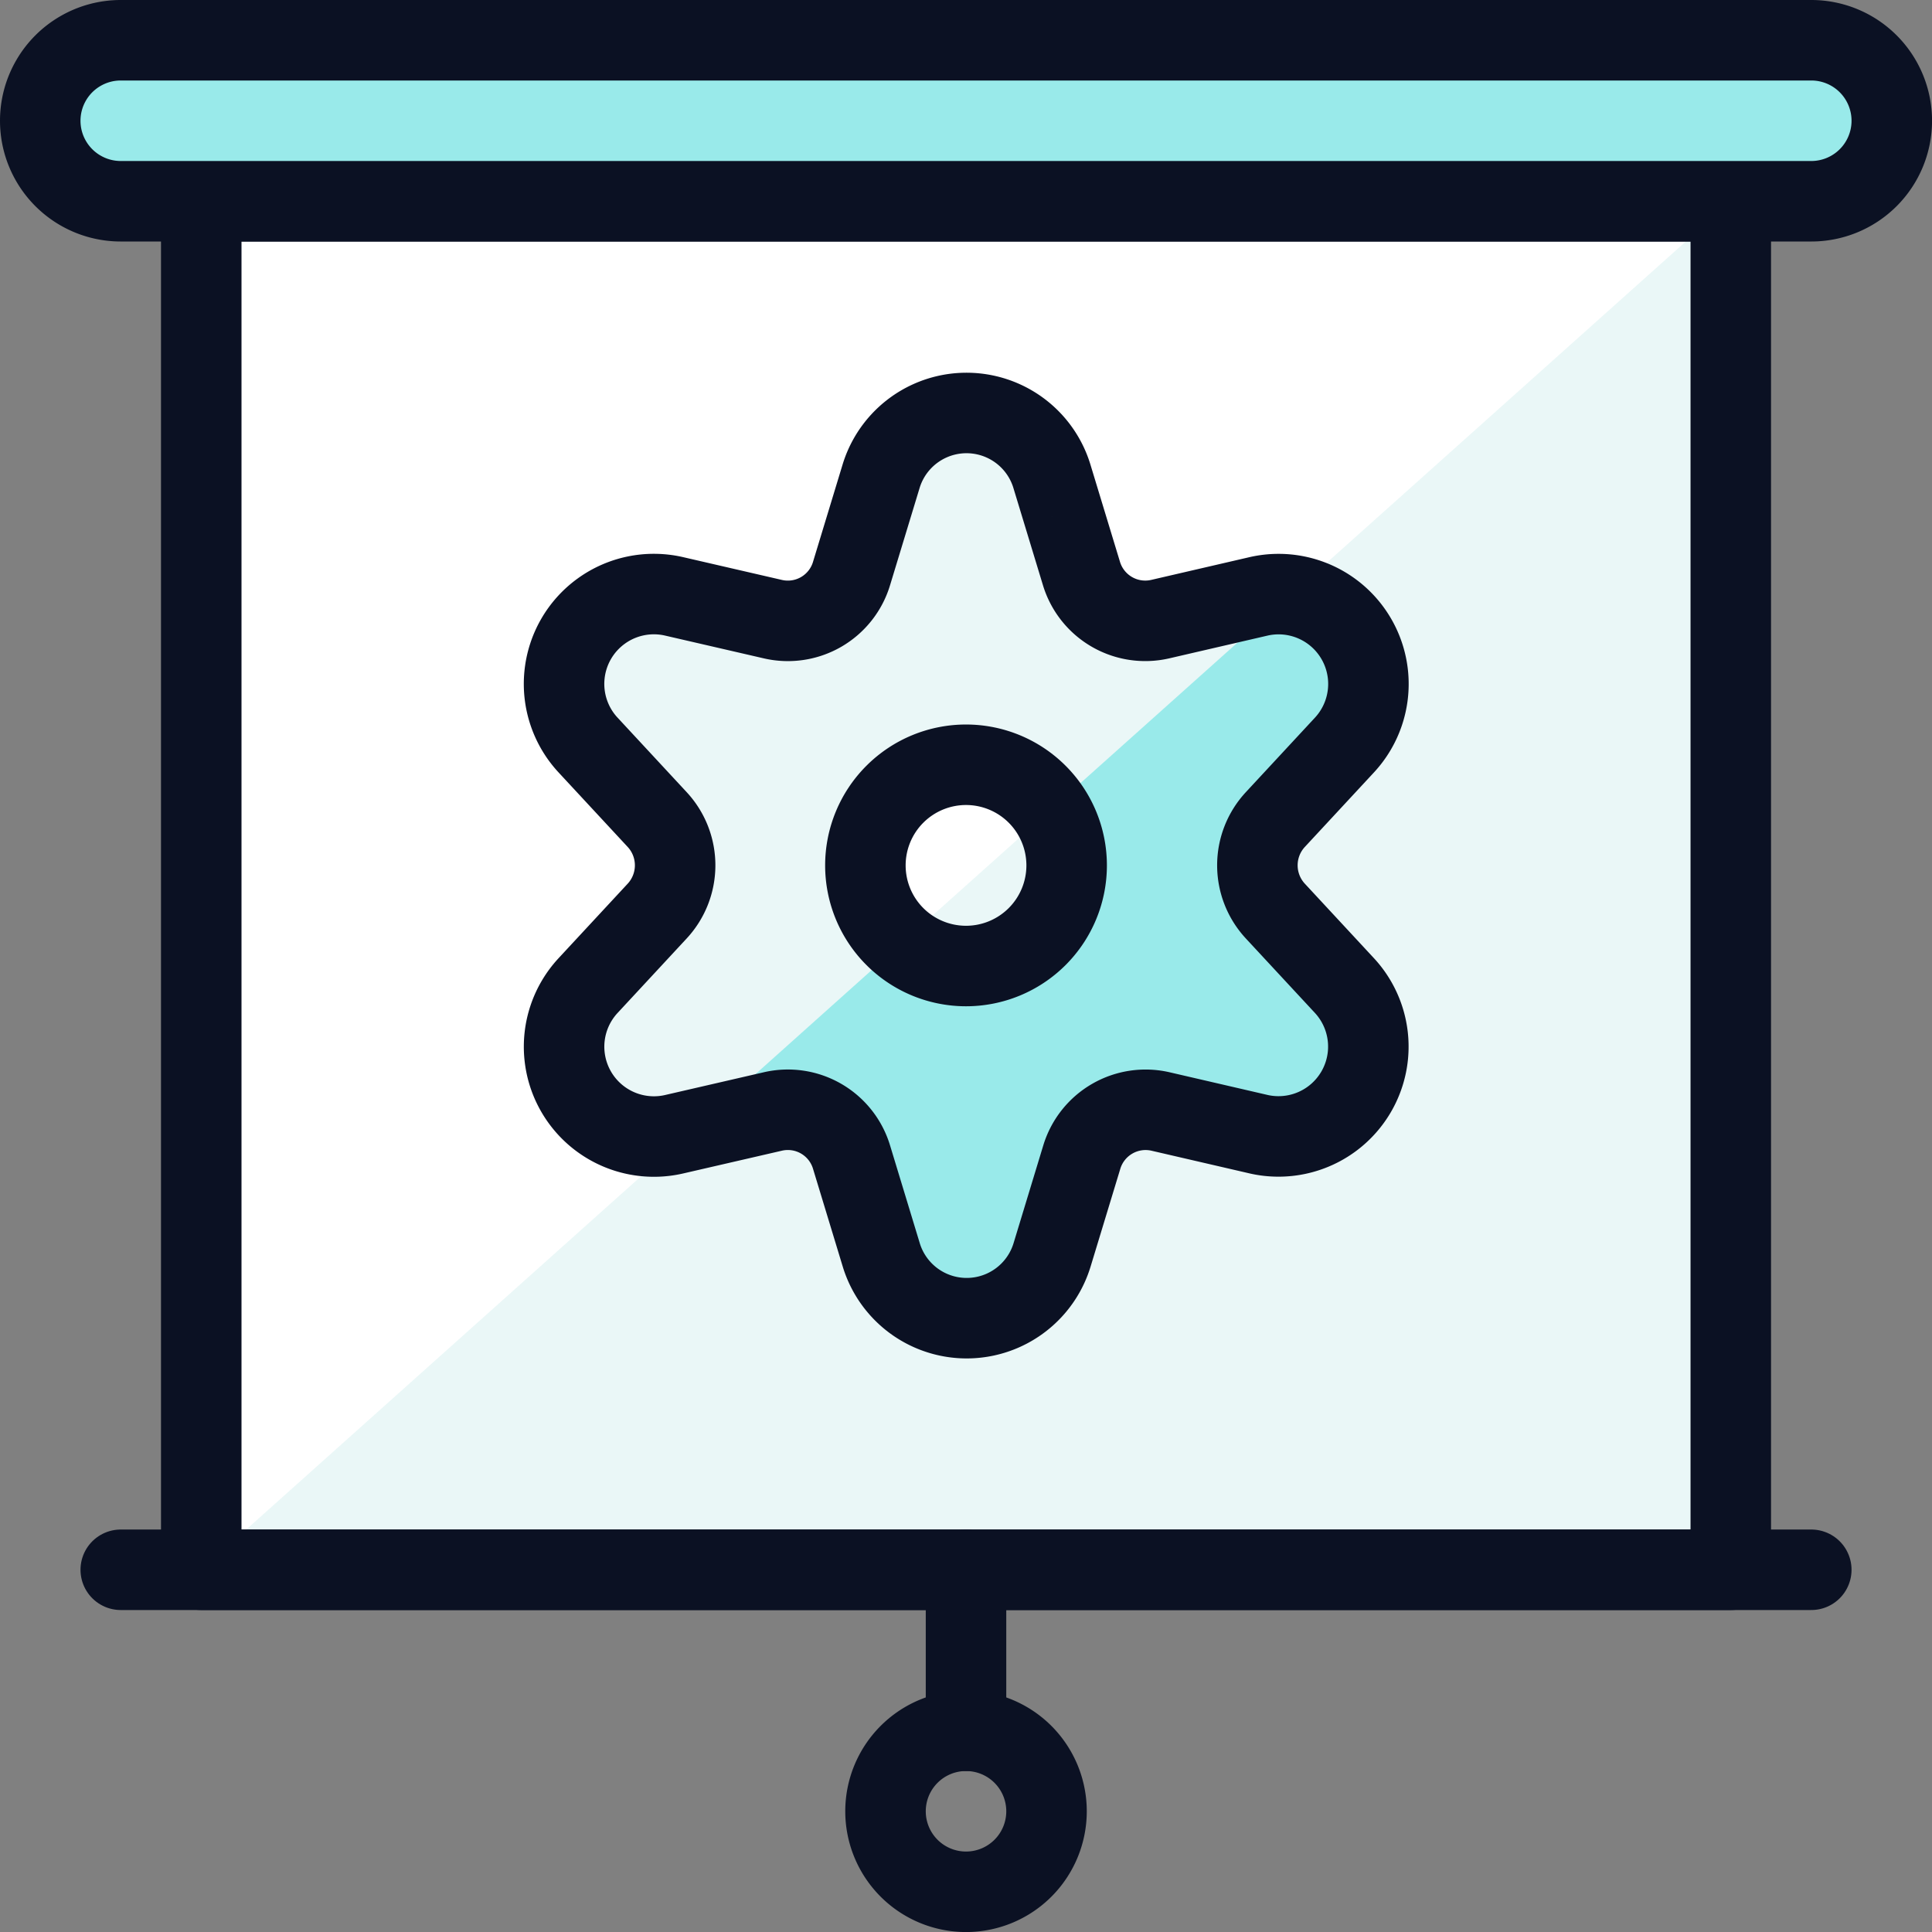 <svg xmlns="http://www.w3.org/2000/svg" viewBox="0 0 400 400"><rect x="0" y="0" width="400" height="400" fill="#808080" stroke="none"/><g transform="matrix(16.667,0,0,16.667,0,0)"><defs><style>.a{fill:#EAF7F7;}.b{fill:#ffffff;}.c{fill:none;}.c,.d{stroke:#0B1123;stroke-linecap:round;stroke-linejoin:round;}.d{fill:#99EAEA;}.e{fill:#99EAEA;}.f{fill:#EAF7F7;}</style></defs><path class="a" d="M2.5,2.5h19v17H2.5Z"></path><path class="b" d="M2.5,19.5V2.5h19Z"></path><path class="c" d="M2.5,2.5h19v17H2.5Z"></path><path class="c" d="M12,23.5a1,1,0,1,0-1-1A1,1,0,0,0,12,23.5Z"></path><path class="c" d="M12,19.5v2"></path><path class="d" d="M23.5,1.5a1,1,0,0,1-1,1H1.5a1,1,0,0,1,0-2h21A1,1,0,0,1,23.5,1.5Z"></path><path class="c" d="M1.5,19.5h21"></path><path class="e" d="M16.7,12.242l-.858-.925a.836.836,0,0,1,0-1.136l.858-.925a1.116,1.116,0,0,0-1.061-1.849l-1.227.284a.828.828,0,0,1-.978-.567l-.368-1.211a1.109,1.109,0,0,0-2.12,0l-.368,1.211a.826.826,0,0,1-.978.567L8.369,7.407A1.116,1.116,0,0,0,7.306,9.256l.858.925a.836.836,0,0,1,0,1.136l-.858.925a1.116,1.116,0,0,0,1.062,1.849L9.6,13.807a.826.826,0,0,1,.978.567l.368,1.211a1.109,1.109,0,0,0,2.124,0l.368-1.211a.828.828,0,0,1,.978-.567l1.227.284A1.116,1.116,0,0,0,16.7,12.242ZM12,12a1.25,1.25,0,1,1,1.25-1.25A1.25,1.25,0,0,1,12,12Z"></path><path class="f" d="M15.639,7.407l-1.227.284a.828.828,0,0,1-.978-.567l-.368-1.211a1.109,1.109,0,0,0-2.12,0l-.368,1.211a.826.826,0,0,1-.978.567L8.369,7.407A1.116,1.116,0,0,0,7.306,9.256l.858.925a.836.836,0,0,1,0,1.136l-.858.925a1.116,1.116,0,0,0,1.062,1.849l.245-.057L11.22,11.7a1.228,1.228,0,0,1-.466-.951A1.25,1.25,0,0,1,12,9.5a1.229,1.229,0,0,1,1.028.58l3-2.684A1.091,1.091,0,0,0,15.639,7.407Z"></path><path class="c" d="M16.7,12.242l-.858-.925a.836.836,0,0,1,0-1.136l.858-.925a1.116,1.116,0,0,0-1.061-1.849l-1.227.284a.828.828,0,0,1-.978-.567l-.368-1.211a1.109,1.109,0,0,0-2.12,0l-.368,1.211a.826.826,0,0,1-.978.567L8.369,7.407A1.116,1.116,0,0,0,7.306,9.256l.858.925a.836.836,0,0,1,0,1.136l-.858.925a1.116,1.116,0,0,0,1.062,1.849L9.6,13.807a.826.826,0,0,1,.978.567l.368,1.211a1.109,1.109,0,0,0,2.124,0l.368-1.211a.828.828,0,0,1,.978-.567l1.227.284A1.116,1.116,0,0,0,16.7,12.242ZM12,12a1.25,1.25,0,1,1,1.25-1.25A1.25,1.25,0,0,1,12,12Z"></path></g></svg>